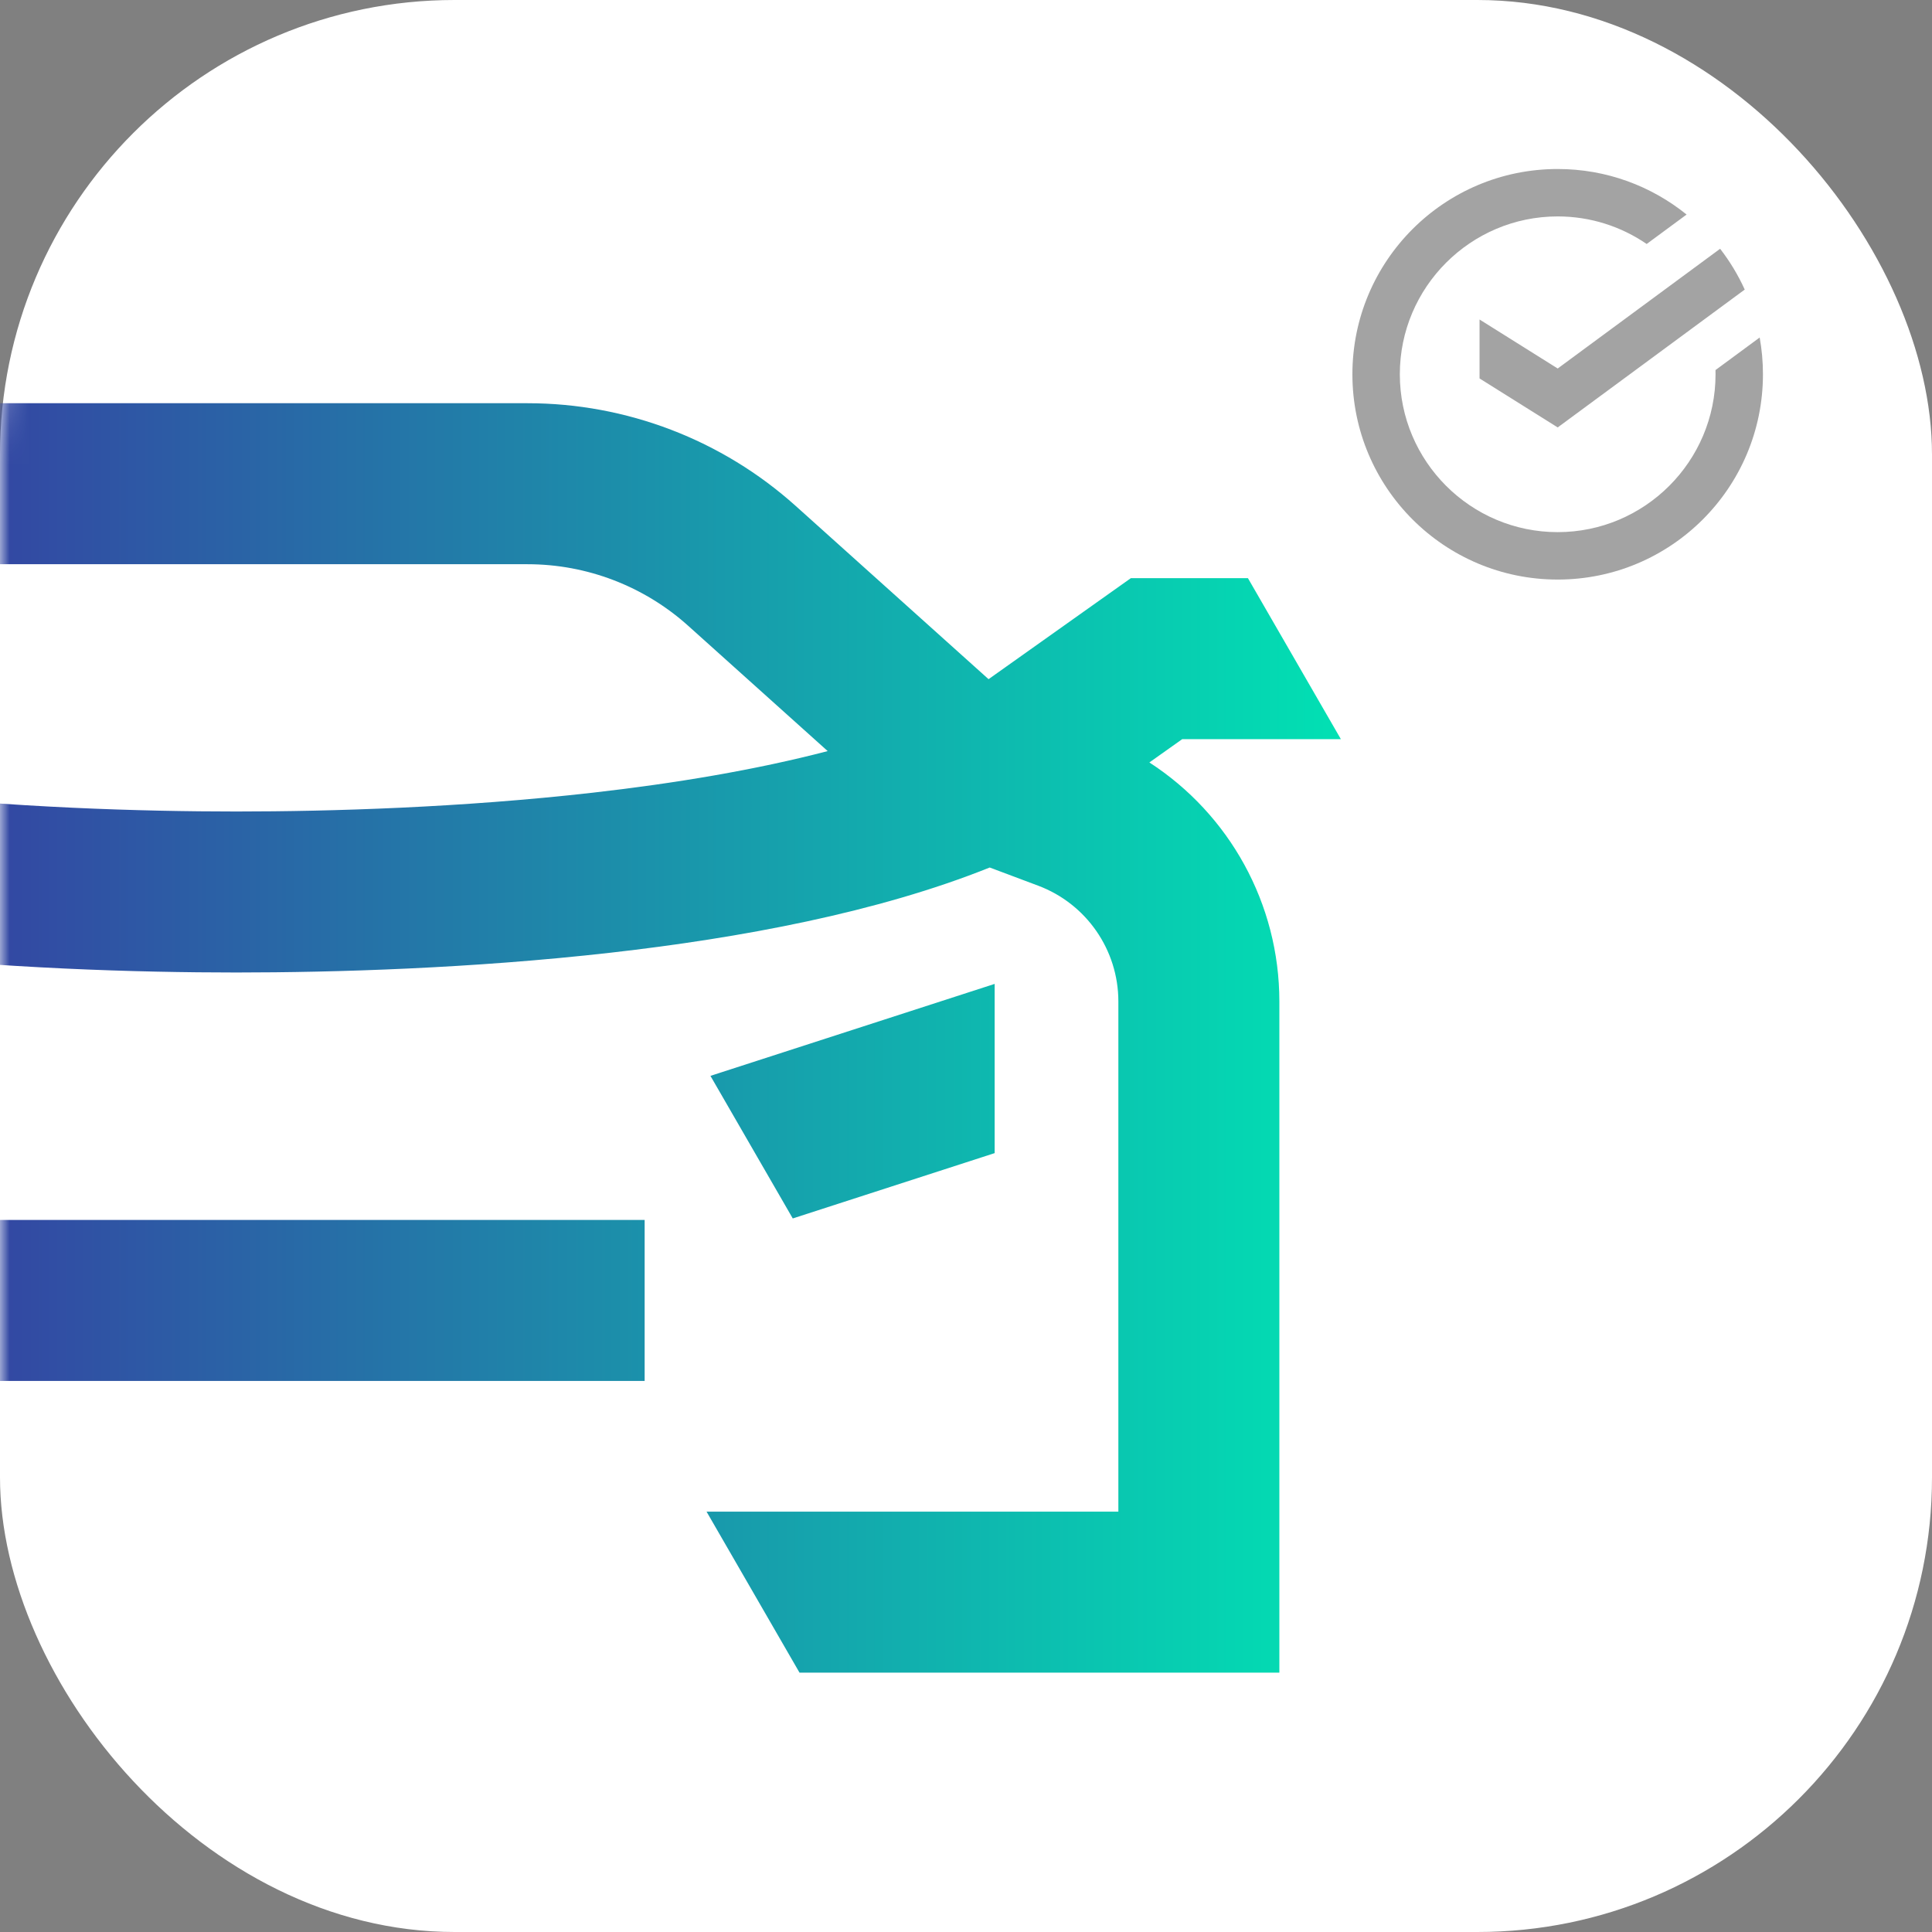 <?xml version="1.0" encoding="UTF-8"?> <svg xmlns="http://www.w3.org/2000/svg" width="102" height="102" viewBox="0 0 102 102" fill="none"><rect x="0" y="0" width="102" height="102" fill="#808080" stroke="none"/> <rect width="102" height="102" rx="24" fill="white"></rect> <path fill-rule="evenodd" clip-rule="evenodd" d="M82.238 30.598C76.252 30.598 71.4 25.745 71.4 19.76C71.4 13.775 76.252 8.923 82.238 8.923C84.816 8.923 87.184 9.824 89.044 11.327L86.936 12.881C85.598 11.964 83.979 11.426 82.238 11.426C77.642 11.426 73.904 15.165 73.904 19.76C73.904 24.356 77.642 28.094 82.238 28.094C86.833 28.094 90.572 24.356 90.572 19.76C90.572 19.686 90.571 19.612 90.569 19.538L92.902 17.819C93.016 18.449 93.075 19.097 93.075 19.76C93.075 25.745 88.223 30.598 82.238 30.598ZM78.113 16.868L82.239 19.455L90.814 13.134C91.326 13.796 91.764 14.518 92.113 15.288L82.239 22.566L78.113 19.98V16.868Z" fill="#A3A3A3"></path> <mask id="mask0" maskUnits="userSpaceOnUse" x="0" y="0" width="102" height="102"> <rect width="102" height="102" rx="24" fill="white"></rect> </mask> <g mask="url(#mask0)"> <path fill-rule="evenodd" clip-rule="evenodd" d="M12.166 21.288H-2.901C-8.128 21.288 -13.171 23.22 -17.061 26.713L-27.241 35.858L-33.651 31.307L-34.756 30.523H-36.111H-40.934L-45.842 39.023H-37.466L-35.731 40.255C-39.95 42.985 -42.594 47.705 -42.594 52.873V84.058V88.308H-38.344H-17.26L-12.352 79.808H-34.094V52.873C-34.094 50.151 -32.406 47.715 -29.858 46.759L-27.303 45.801C-21.39 48.174 -14.138 49.52 -7.296 50.297C0.06 51.132 7.272 51.343 12.476 51.343V51.343C17.679 51.342 24.89 51.132 32.245 50.297C39.088 49.52 46.339 48.174 52.252 45.8L54.808 46.759C57.356 47.715 59.044 50.151 59.044 52.873V79.808H37.303L42.211 88.308H63.294H67.544V84.058V52.873C67.544 47.705 64.9 42.984 60.681 40.254L62.416 39.023H70.791L65.884 30.523H61.061H59.705L58.6 31.307L52.191 35.857L42.011 26.713C38.122 23.22 33.079 21.288 27.852 21.288H12.784H12.166ZM12.166 29.788H-2.901C-6.032 29.788 -9.052 30.945 -11.381 33.037L-18.748 39.654C-14.961 40.643 -10.699 41.356 -6.337 41.851C0.597 42.639 7.467 42.843 12.474 42.843V42.843C17.48 42.843 24.352 42.638 31.286 41.851C35.648 41.356 39.911 40.643 43.698 39.654L36.331 33.037C34.002 30.945 30.982 29.788 27.852 29.788H12.784H12.166ZM-27.563 61.106L-27.563 51.718L-12.447 56.609L-17.014 64.519L-27.563 61.106ZM9.086 72.908H-9.084V64.408H15.863V64.408H34.034V72.908H9.086V72.908ZM52.513 60.879L52.513 51.945L37.508 56.8L41.854 64.328L52.513 60.879Z" fill="url(#paint0_linear)"></path> </g> <defs> <linearGradient id="paint0_linear" x1="71.001" y1="55.07" x2="0.001" y2="55.07" gradientUnits="userSpaceOnUse"> <stop stop-color="#01E1B3"></stop> <stop offset="1" stop-color="#3348A3"></stop> </linearGradient> </defs> </svg> 